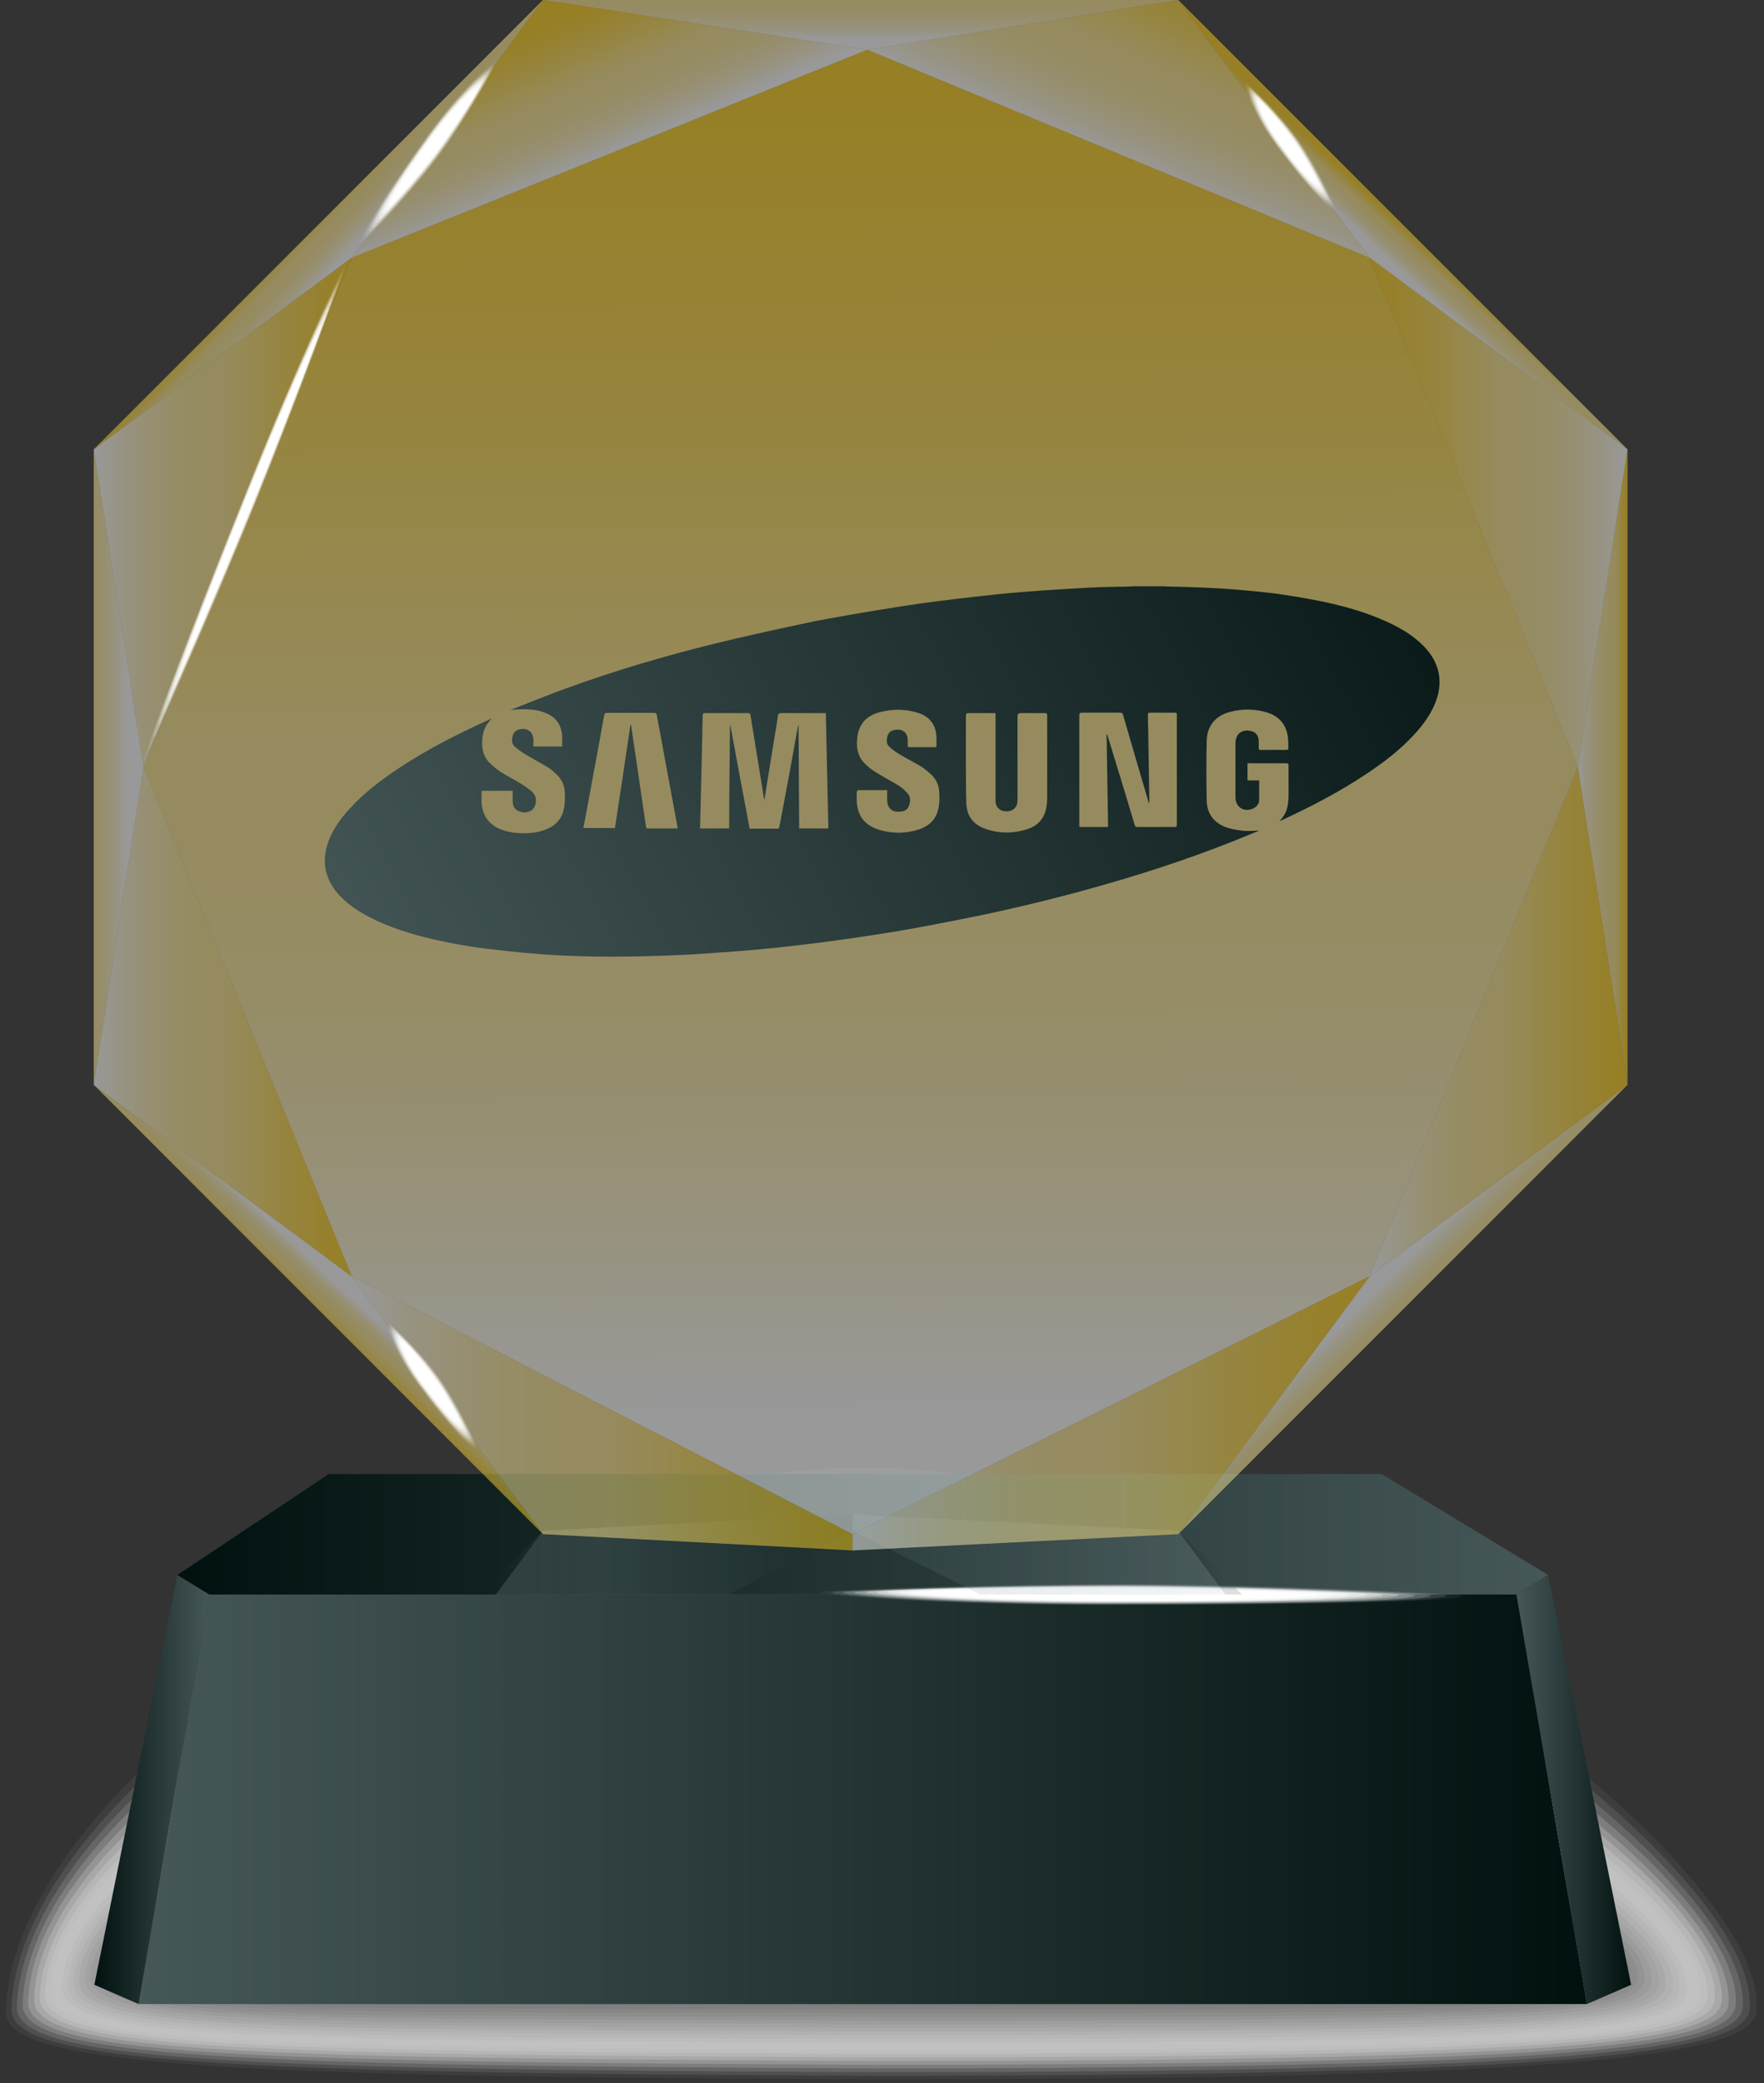 <?xml version="1.0" encoding="UTF-8"?>
<svg xmlns="http://www.w3.org/2000/svg" xmlns:xlink="http://www.w3.org/1999/xlink" viewBox="0 0 83.37 98.42">
  <rect x="0" y="0" width="83.37" height="98.42" fill="#333333" stroke="none"/>
  <defs>
    <style>
      .cls-1 {
        fill: url(#linear-gradient-20);
      }

      .cls-1, .cls-2, .cls-3, .cls-4, .cls-5, .cls-6, .cls-7, .cls-8, .cls-9, .cls-10, .cls-11, .cls-12, .cls-13, .cls-14, .cls-15, .cls-16, .cls-17 {
        opacity: .5;
      }

      .cls-2 {
        fill: url(#linear-gradient-17);
      }

      .cls-18 {
        fill: gray;
        opacity: .95;
      }

      .cls-18, .cls-19, .cls-20, .cls-21, .cls-22, .cls-23, .cls-24, .cls-25, .cls-26, .cls-27, .cls-28, .cls-29, .cls-30, .cls-31, .cls-32, .cls-33, .cls-34, .cls-35, .cls-36, .cls-37, .cls-38, .cls-39 {
        mix-blend-mode: multiply;
      }

      .cls-3 {
        fill: url(#linear-gradient-14);
      }

      .cls-19 {
        fill: #c6c6c6;
        opacity: .43;
      }

      .cls-20 {
        fill: #939393;
        opacity: .81;
      }

      .cls-21 {
        fill: #f2f2f2;
        opacity: .1;
      }

      .cls-40 {
        opacity: .56;
      }

      .cls-40, .cls-24, .cls-41, .cls-42, .cls-43, .cls-44, .cls-45, .cls-46, .cls-8, .cls-47, .cls-48, .cls-49, .cls-50, .cls-51, .cls-52, .cls-53, .cls-54, .cls-55 {
        fill: #fff;
      }

      .cls-56 {
        fill: url(#linear-gradient-2);
      }

      .cls-22 {
        fill: #d9d9d9;
        opacity: .29;
      }

      .cls-4 {
        fill: url(#linear-gradient-24);
      }

      .cls-23 {
        fill: #ececec;
        opacity: .14;
      }

      .cls-24, .cls-49 {
        opacity: 0;
      }

      .cls-25 {
        fill: #7a7a7a;
      }

      .cls-57 {
        fill: url(#linear-gradient-25);
      }

      .cls-5 {
        fill: url(#linear-gradient-21);
      }

      .cls-26 {
        fill: #878787;
        opacity: .9;
      }

      .cls-6 {
        fill: url(#linear-gradient-23);
      }

      .cls-7 {
        fill: url(#linear-gradient-15);
      }

      .cls-41 {
        opacity: .69;
      }

      .cls-42 {
        opacity: .38;
      }

      .cls-43 {
        opacity: .31;
      }

      .cls-58 {
        mix-blend-mode: soft-light;
      }

      .cls-45 {
        opacity: .94;
      }

      .cls-46 {
        opacity: .19;
      }

      .cls-47 {
        opacity: .06;
      }

      .cls-27 {
        fill: #dfdfdf;
        opacity: .24;
      }

      .cls-48 {
        opacity: .62;
      }

      .cls-9 {
        fill: url(#linear-gradient-9);
      }

      .cls-59 {
        fill: url(#linear-gradient-4);
      }

      .cls-60 {
        fill: url(#linear-gradient-8);
      }

      .cls-60, .cls-61 {
        opacity: .9;
      }

      .cls-28 {
        fill: #b3b3b3;
        opacity: .57;
      }

      .cls-62 {
        fill: url(#linear-gradient-6);
      }

      .cls-62, .cls-63 {
        opacity: .8;
      }

      .cls-10 {
        fill: url(#linear-gradient-12);
      }

      .cls-29 {
        fill: #9a9a9a;
        opacity: .76;
      }

      .cls-64 {
        fill: url(#linear-gradient-3);
      }

      .cls-50 {
        opacity: .88;
      }

      .cls-65 {
        isolation: isolate;
      }

      .cls-11 {
        fill: url(#linear-gradient-13);
      }

      .cls-30 {
        fill: #a6a6a6;
        opacity: .67;
      }

      .cls-31 {
        fill: #e6e6e6;
        opacity: .19;
      }

      .cls-51 {
        opacity: .25;
      }

      .cls-12 {
        fill: url(#linear-gradient-22);
      }

      .cls-13 {
        fill: url(#linear-gradient-10);
      }

      .cls-32 {
        fill: #adadad;
        opacity: .62;
      }

      .cls-66 {
        opacity: .2;
      }

      .cls-14 {
        fill: url(#linear-gradient-19);
      }

      .cls-52 {
        opacity: .75;
      }

      .cls-61 {
        fill: url(#linear-gradient-7);
      }

      .cls-53 {
        opacity: .12;
      }

      .cls-15 {
        fill: url(#linear-gradient-11);
      }

      .cls-67 {
        mix-blend-mode: overlay;
      }

      .cls-33 {
        fill: #d3d3d3;
        opacity: .33;
      }

      .cls-63 {
        fill: url(#linear-gradient-5);
      }

      .cls-34 {
        fill: #b9b9b9;
        opacity: .52;
      }

      .cls-54 {
        opacity: .44;
      }

      .cls-35 {
        fill: #8d8d8d;
        opacity: .86;
      }

      .cls-36 {
        fill: #f9f9f9;
        opacity: .05;
      }

      .cls-37 {
        fill: #a0a0a0;
        opacity: .71;
      }

      .cls-68 {
        fill: url(#linear-gradient);
      }

      .cls-16 {
        fill: url(#linear-gradient-18);
      }

      .cls-17 {
        fill: url(#linear-gradient-16);
      }

      .cls-38 {
        fill: #ccc;
        opacity: .38;
      }

      .cls-39 {
        fill: silver;
        opacity: .48;
      }

      .cls-55 {
        opacity: .81;
      }
    </style>
    <linearGradient id="linear-gradient" x1="6.55" y1="85.01" x2="75" y2="85.01" gradientUnits="userSpaceOnUse">
      <stop offset="0" stop-color="#455756"/>
      <stop offset="1" stop-color="#001110"/>
    </linearGradient>
    <linearGradient id="linear-gradient-2" x1="8.38" y1="72.48" x2="73.17" y2="72.48" gradientUnits="userSpaceOnUse">
      <stop offset="0" stop-color="#001110"/>
      <stop offset="1" stop-color="#455756"/>
    </linearGradient>
    <linearGradient id="linear-gradient-3" x1="4.46" y1="84.55" x2="9.88" y2="84.55" xlink:href="#linear-gradient-2"/>
    <linearGradient id="linear-gradient-4" x1="-750.45" y1="84.55" x2="-745.02" y2="84.55" gradientTransform="translate(-673.35) rotate(-180) scale(1 -1)" xlink:href="#linear-gradient-2"/>
    <linearGradient id="linear-gradient-5" x1="40.29" y1="73.44" x2="57.92" y2="73.44" gradientUnits="userSpaceOnUse">
      <stop offset="0" stop-color="#687c83"/>
      <stop offset=".3" stop-color="#7b8d95"/>
      <stop offset=".9" stop-color="#acbbc3"/>
      <stop offset="1" stop-color="#b5c4cc"/>
    </linearGradient>
    <linearGradient id="linear-gradient-6" x1="23.43" y1="73.44" x2="40.29" y2="73.44" gradientUnits="userSpaceOnUse">
      <stop offset="0" stop-color="#dbe0e2"/>
      <stop offset=".19" stop-color="#c0ccd2"/>
      <stop offset=".31" stop-color="#b5c4cc"/>
      <stop offset=".44" stop-color="#8e9da4"/>
      <stop offset=".71" stop-color="#425254"/>
      <stop offset=".91" stop-color="#122323"/>
      <stop offset="1" stop-color="#001110"/>
    </linearGradient>
    <linearGradient id="linear-gradient-7" x1="55.69" y1="73.82" x2="58.7" y2="73.82" gradientUnits="userSpaceOnUse">
      <stop offset="0" stop-color="#001110"/>
      <stop offset="1" stop-color="#575756"/>
    </linearGradient>
    <linearGradient id="linear-gradient-8" x1="22.65" y1="73.82" x2="25.66" y2="73.82" xlink:href="#linear-gradient-2"/>
    <linearGradient id="linear-gradient-9" x1="-599.42" y1="-136.3" x2="-624.43" y2="-78.38" gradientTransform="translate(-564.55 -105.32) rotate(-157) scale(1 -1)" gradientUnits="userSpaceOnUse">
      <stop offset="0" stop-color="#facc15"/>
      <stop offset=".1" stop-color="#facf28"/>
      <stop offset=".31" stop-color="#fada59"/>
      <stop offset=".49" stop-color="#fae48a"/>
      <stop offset=".58" stop-color="#fae48e"/>
      <stop offset=".68" stop-color="#fae79a"/>
      <stop offset=".78" stop-color="#fbecaf"/>
      <stop offset=".87" stop-color="#fcf3cc"/>
      <stop offset=".97" stop-color="#fefcf2"/>
      <stop offset="1" stop-color="#fff"/>
    </linearGradient>
    <linearGradient id="linear-gradient-10" x1="66.33" y1="10.58" x2="64.73" y2="12.32" gradientUnits="userSpaceOnUse">
      <stop offset="0" stop-color="#facc15"/>
      <stop offset=".06" stop-color="#facf28"/>
      <stop offset=".17" stop-color="#fada59"/>
      <stop offset=".27" stop-color="#fae48a"/>
      <stop offset=".35" stop-color="#fae48e"/>
      <stop offset=".43" stop-color="#fae79a"/>
      <stop offset=".52" stop-color="#fbecaf"/>
      <stop offset=".6" stop-color="#fcf3cc"/>
      <stop offset=".69" stop-color="#fefcf2"/>
      <stop offset=".72" stop-color="#fff"/>
    </linearGradient>
    <linearGradient id="linear-gradient-11" x1="-664.81" y1="36.24" x2="-662.46" y2="36.24" gradientTransform="translate(-587.89) rotate(-180) scale(1 -1)" gradientUnits="userSpaceOnUse">
      <stop offset="0" stop-color="#facc15"/>
      <stop offset=".06" stop-color="#facf28"/>
      <stop offset=".17" stop-color="#fada59"/>
      <stop offset=".27" stop-color="#fae48a"/>
      <stop offset=".4" stop-color="#fae48e"/>
      <stop offset=".54" stop-color="#fae79a"/>
      <stop offset=".67" stop-color="#fbecaf"/>
      <stop offset=".82" stop-color="#fcf3cc"/>
      <stop offset=".96" stop-color="#fefcf2"/>
      <stop offset="1" stop-color="#fff"/>
    </linearGradient>
    <linearGradient id="linear-gradient-12" x1="68.45" y1="64.02" x2="64.91" y2="60.48" gradientUnits="userSpaceOnUse">
      <stop offset="0" stop-color="#facc15"/>
      <stop offset=".1" stop-color="#facf28"/>
      <stop offset=".31" stop-color="#fada59"/>
      <stop offset=".49" stop-color="#fae48a"/>
      <stop offset=".57" stop-color="#fae48e"/>
      <stop offset=".65" stop-color="#fae79a"/>
      <stop offset=".73" stop-color="#fbecaf"/>
      <stop offset=".81" stop-color="#fcf3cc"/>
      <stop offset=".89" stop-color="#fefcf2"/>
      <stop offset=".91" stop-color="#fff"/>
    </linearGradient>
    <linearGradient id="linear-gradient-13" x1="14.62" y1="62.33" x2="16.19" y2="60.66" xlink:href="#linear-gradient-12"/>
    <linearGradient id="linear-gradient-14" x1="2.34" y1="36.24" x2="7.46" y2="36.24" xlink:href="#linear-gradient-10"/>
    <linearGradient id="linear-gradient-15" x1="14.58" y1="10.17" x2="17.16" y2="12.61" xlink:href="#linear-gradient-10"/>
    <linearGradient id="linear-gradient-16" x1="40.68" y1="-.82" x2="40.68" y2="1.86" gradientTransform="matrix(1,0,0,1,0,0)" xlink:href="#linear-gradient-11"/>
    <linearGradient id="linear-gradient-17" x1="64.73" y1="24.21" x2="76.92" y2="24.21" gradientTransform="matrix(1,0,0,1,0,0)" xlink:href="#linear-gradient-9"/>
    <linearGradient id="linear-gradient-18" x1="-664.81" y1="48.27" x2="-652.63" y2="48.27" gradientTransform="translate(-587.89) rotate(-180) scale(1 -1)" xlink:href="#linear-gradient-9"/>
    <linearGradient id="linear-gradient-19" x1="-652.63" y1="66.77" x2="-628.18" y2="66.77" gradientTransform="translate(-587.89) rotate(-180) scale(1 -1)" xlink:href="#linear-gradient-9"/>
    <linearGradient id="linear-gradient-20" x1="-628.18" y1="66.77" x2="-604.51" y2="66.77" gradientTransform="translate(-587.89) rotate(-180) scale(1 -1)" xlink:href="#linear-gradient-9"/>
    <linearGradient id="linear-gradient-21" x1="-604.51" y1="48.27" x2="-592.32" y2="48.27" gradientTransform="translate(-587.89) rotate(-180) scale(1 -1)" xlink:href="#linear-gradient-9"/>
    <linearGradient id="linear-gradient-22" x1="-604.51" y1="24.21" x2="-592.32" y2="24.21" gradientTransform="translate(-587.89) rotate(-180) scale(1 -1)" xlink:href="#linear-gradient-9"/>
    <linearGradient id="linear-gradient-23" x1="-614.02" y1="1.03" x2="-616.67" y2="7.21" gradientTransform="translate(-587.89) rotate(-180) scale(1 -1)" xlink:href="#linear-gradient-9"/>
    <linearGradient id="linear-gradient-24" x1="-644.44" y1="-1.17" x2="-640.64" y2="7.53" gradientTransform="translate(-587.89) rotate(-180) scale(1 -1)" xlink:href="#linear-gradient-9"/>
    <linearGradient id="linear-gradient-25" x1="16.26" y1="49.86" x2="71.96" y2="20.48" xlink:href="#linear-gradient"/>
  </defs>
  <g class="cls-65">
    <g id="Layer_2">
      <g id="Layer_1-2" data-name="Layer_1">
        <g>
          <g>
            <g>
              <path class="cls-24" d="M83.35,95.14c-.22,2.13-9.21,3.28-42.34,3.28C10.34,98.28-.08,97.71,0,95.14c.38-11.55,22.38-26.56,40.89-26.56s43.19,19.34,42.46,26.56Z"/>
              <path class="cls-36" d="M83.02,95.04c-.21,2.11-9.02,3.2-41.95,3.2-30.49-.13-40.88-.65-40.8-3.21.36-11.18,22.27-25.69,40.67-25.69s42.78,18.65,42.08,25.7Z"/>
              <path class="cls-21" d="M82.69,94.94c-.2,2.09-8.82,3.13-41.56,3.13-30.3-.13-40.67-.6-40.59-3.15.34-10.8,22.16-24.82,40.45-24.82s42.37,17.97,41.7,24.84Z"/>
              <path class="cls-23" d="M82.36,94.85c-.19,2.07-8.63,3.05-41.17,3.05-30.12-.13-40.46-.54-40.39-3.08.33-10.43,22.05-23.95,40.23-23.95s41.94,17.28,41.33,23.98Z"/>
              <path class="cls-31" d="M82.03,94.75c-.18,2.06-8.43,2.97-40.78,2.97-29.94-.13-40.25-.49-40.18-3.02.31-10.06,21.94-23.07,40.01-23.07s41.52,16.6,40.95,23.12Z"/>
              <path class="cls-27" d="M81.7,94.65c-.17,2.04-8.24,2.9-40.39,2.9-29.76-.13-40.05-.44-39.98-2.95.27-9.69,21.83-22.2,39.79-22.2s41.11,15.92,40.57,22.26Z"/>
              <path class="cls-22" d="M81.37,94.55c-.16,2.02-8.05,2.82-39.99,2.82-29.57-.13-39.84-.38-39.77-2.89.25-9.32,21.72-21.33,39.57-21.33s40.69,15.23,40.19,21.4Z"/>
              <path class="cls-33" d="M81.04,94.46c-.15,2-7.85,2.74-39.6,2.74-29.39-.13-39.63-.33-39.56-2.83.23-8.95,21.61-20.46,39.35-20.46s40.27,14.55,39.81,20.54Z"/>
              <path class="cls-38" d="M80.7,94.36c-.14,1.98-7.66,2.67-39.21,2.67-29.21-.13-39.42-.28-39.36-2.76.21-8.57,21.5-19.59,39.13-19.59s39.86,13.87,39.44,19.69Z"/>
              <path class="cls-19" d="M80.37,94.26c-.13,1.97-7.46,2.59-38.82,2.59-29.03-.13-39.21-.22-39.15-2.7.19-8.2,21.39-18.72,38.91-18.72s39.45,13.18,39.06,18.83Z"/>
              <path class="cls-39" d="M80.04,94.16c-.13,1.95-7.27,2.51-38.43,2.51-28.84-.13-39-.17-38.94-2.63.17-7.83,21.28-17.85,38.69-17.85s39.03,12.5,38.68,17.97Z"/>
              <path class="cls-34" d="M79.71,94.07c-.12,1.93-7.07,2.44-38.04,2.44-28.66-.13-38.79-.12-38.74-2.57.16-7.46,21.17-16.98,38.47-16.98s38.62,11.82,38.3,17.11Z"/>
              <path class="cls-28" d="M79.38,93.97c-.11,1.91-6.88,2.36-37.64,2.36-28.48-.12-38.58-.06-38.53-2.5.14-7.09,21.06-16.11,38.25-16.11s38.21,11.13,37.92,16.25Z"/>
              <path class="cls-32" d="M79.05,93.87c-.09,1.89-6.69,2.28-37.25,2.28-28.3-.12-38.37,0-38.32-2.44.12-6.71,20.95-15.24,38.03-15.24s37.79,10.45,37.55,15.39Z"/>
              <path class="cls-30" d="M78.72,93.77c-.08,1.88-6.49,2.21-36.86,2.21-28.11-.12-38.16.04-38.12-2.37.1-6.34,20.84-14.37,37.81-14.37s37.38,9.76,37.17,14.53Z"/>
              <path class="cls-37" d="M78.39,93.68c-.07,1.86-6.3,2.13-36.47,2.13-27.93-.12-37.95.1-37.91-2.31.09-5.97,20.73-13.5,37.59-13.5s36.97,9.08,36.79,13.67Z"/>
              <path class="cls-29" d="M78.06,93.58c-.06,1.84-6.1,2.05-36.08,2.05-27.75-.12-37.74.15-37.7-2.24.07-5.6,20.62-12.62,37.37-12.62s36.56,8.4,36.41,12.81Z"/>
              <path class="cls-20" d="M77.73,93.48c-.05,1.82-5.91,1.98-35.69,1.98-27.57-.12-37.52.2-37.5-2.18.06-5.23,20.51-11.75,37.15-11.75s36.15,7.71,36.03,11.95Z"/>
              <path class="cls-35" d="M77.4,93.39c-.04,1.8-5.71,1.9-35.3,1.9-27.38-.12-37.31.26-37.29-2.11.04-4.85,20.4-10.88,36.93-10.88s35.74,7.03,35.66,11.1Z"/>
              <path class="cls-26" d="M77.07,93.29c-.03,1.79-5.52,1.82-34.9,1.82-27.2-.12-37.1.31-37.09-2.05.03-4.48,20.29-10.01,36.71-10.01s35.33,6.35,35.28,10.24Z"/>
              <path class="cls-18" d="M76.74,93.19c-.01,1.77-5.33,1.75-34.51,1.75-27.02-.12-36.89.37-36.88-1.98.02-4.11,20.19-9.14,36.49-9.14s34.93,5.66,34.9,9.38Z"/>
              <path class="cls-25" d="M76.41,93.09c0,1.75-5.13,1.67-34.12,1.67-26.84-.12-36.68.42-36.67-1.92,0-3.74,20.08-8.27,36.27-8.27s34.52,4.98,34.52,8.52Z"/>
            </g>
            <g>
              <polygon class="cls-68" points="75 94.68 6.55 94.68 9.88 75.33 71.67 75.33 75 94.68"/>
              <polygon class="cls-56" points="65.3 69.64 15.54 69.64 8.38 74.41 9.88 75.33 71.67 75.33 73.17 74.41 65.3 69.64"/>
              <polygon class="cls-64" points="8.38 74.41 9.88 75.33 6.55 94.68 4.46 93.77 8.38 74.41"/>
              <polygon class="cls-59" points="73.17 74.41 71.67 75.33 75 94.68 77.09 93.77 73.17 74.41"/>
              <g class="cls-67">
                <path class="cls-49" d="M38.4,75.2c-1.04.11,5.08.68,14.17.66,10.7-.02,17.46-.2,17.3-.47-.05-.09-9.93-.58-16.61-.59-6.68-.01-14.1.32-14.86.4Z"/>
                <path class="cls-47" d="M38.92,75.2c-1,.11,4.87.65,13.58.64,10.25-.01,16.76-.19,16.62-.46-.05-.09-9.54-.54-15.94-.56-6.4-.01-13.52.29-14.26.37Z"/>
                <path class="cls-53" d="M39.44,75.2c-.97.11,4.65.62,13,.61,9.8,0,16.06-.18,15.93-.44-.05-.09-9.15-.51-15.26-.52-6.11,0-12.95.26-13.67.35Z"/>
                <path class="cls-46" d="M39.96,75.2c-.94.11,4.43.59,12.42.59,9.35,0,15.36-.17,15.24-.42-.04-.09-8.77-.48-14.58-.49-5.82,0-12.37.24-13.07.32Z"/>
                <path class="cls-51" d="M40.48,75.2c-.9.11,4.22.56,11.83.57,8.89,0,14.66-.16,14.55-.4-.04-.09-8.38-.45-13.91-.46-5.53,0-11.79.21-12.47.3Z"/>
                <path class="cls-43" d="M41,75.19c-.87.11,4,.54,11.25.54,8.44,0,13.96-.15,13.86-.38-.04-.08-7.99-.42-13.23-.43-5.24,0-11.22.18-11.88.27Z"/>
                <path class="cls-42" d="M41.52,75.19c-.83.11,3.79.51,10.67.52,7.99,0,13.26-.15,13.17-.37-.03-.08-7.6-.39-12.56-.4-4.95,0-10.64.16-11.28.25Z"/>
                <path class="cls-54" d="M42.04,75.19c-.8.12,3.57.48,10.08.49,7.54.01,12.56-.14,12.48-.35-.03-.08-7.22-.36-11.88-.37-4.66,0-10.07.13-10.68.22Z"/>
                <path class="cls-8" d="M42.56,75.19c-.77.12,3.35.45,9.5.47,7.09.02,11.86-.13,11.79-.33-.03-.08-6.83-.33-11.2-.33-4.37,0-9.49.11-10.09.2Z"/>
                <path class="cls-40" d="M43.07,75.19c-.73.12,3.14.42,8.92.44,6.64.02,11.16-.12,11.1-.31-.03-.08-6.44-.3-10.53-.3-4.08,0-8.91.08-9.49.17Z"/>
                <path class="cls-48" d="M43.59,75.19c-.7.12,2.92.4,8.33.42,6.19.03,10.47-.12,10.41-.3-.02-.08-6.06-.26-9.85-.27-3.8,0-8.34.05-8.89.15Z"/>
                <path class="cls-41" d="M44.11,75.19c-.66.12,2.71.37,7.75.4,5.74.03,9.77-.11,9.72-.28-.02-.08-5.67-.23-9.18-.24-3.51,0-7.76.03-8.3.12Z"/>
                <path class="cls-52" d="M44.63,75.19c-.63.12,2.49.34,7.16.37,5.29.03,9.07-.1,9.04-.26-.02-.08-5.28-.2-8.5-.21-3.22,0-7.19,0-7.7.1Z"/>
                <path class="cls-55" d="M45.15,75.19c-.6.12,2.28.31,6.58.35,4.84.04,8.37-.09,8.35-.24-.01-.08-4.9-.17-7.82-.18-2.93,0-6.61-.03-7.1.07Z"/>
                <path class="cls-50" d="M45.67,75.19c-.56.12,2.06.28,6,.32,4.39.04,7.67-.09,7.66-.23-.01-.08-4.51-.14-7.15-.14-2.64,0-6.04-.05-6.51.05Z"/>
                <path class="cls-45" d="M46.19,75.19c-.53.12,1.84.26,5.41.3,3.94.05,6.98-.08,6.97-.21,0-.08-4.12-.11-6.47-.11-2.35,0-5.46-.08-5.91.02Z"/>
                <path class="cls-44" d="M46.71,75.19c-.5.12,1.63.23,4.83.27,3.48.05,6.28-.07,6.28-.19,0-.08-3.73-.08-5.8-.08-2.06,0-4.88-.11-5.31,0Z"/>
              </g>
            </g>
            <g class="cls-66">
              <polygon class="cls-63" points="57.92 75.33 55.69 72.32 40.29 71.55 40.29 72.32 46.33 75.33 57.92 75.33"/>
              <polygon class="cls-62" points="25.66 72.32 23.43 75.33 34.44 75.33 40.29 72.32 40.29 71.55 25.66 72.32"/>
              <polygon class="cls-61" points="58.7 75.33 55.69 72.32 57.92 75.33 58.7 75.33"/>
              <polygon class="cls-60" points="23.43 75.33 25.66 72.32 22.65 75.33 23.43 75.33"/>
            </g>
            <g>
              <polygon class="cls-9" points="40.29 72.48 64.73 60.3 74.57 36.24 64.73 12.18 40.99 2.35 16.62 12.18 6.79 36.24 16.62 60.3 40.29 72.48"/>
              <polygon class="cls-13" points="76.92 21.23 64.73 12.18 55.69 0 76.92 21.23"/>
              <polygon class="cls-15" points="74.57 36.24 76.92 21.23 76.92 51.25 74.57 36.24"/>
              <polygon class="cls-10" points="55.69 72.48 64.73 60.3 76.92 51.25 55.69 72.48"/>
              <polygon class="cls-11" points="25.66 72.48 16.62 60.3 4.43 51.25 25.66 72.48"/>
              <polygon class="cls-3" points="4.43 21.23 6.79 36.24 4.43 51.25 4.43 21.23"/>
              <polygon class="cls-7" points="25.66 0 16.62 12.18 4.43 21.23 25.66 0"/>
              <polygon class="cls-17" points="55.69 0 40.99 2.35 25.66 0 55.69 0"/>
              <polygon class="cls-2" points="76.92 21.23 64.73 12.18 74.57 36.24 76.92 21.23"/>
              <polygon class="cls-16" points="76.92 51.25 74.57 36.24 64.73 60.3 76.92 51.25"/>
              <polygon class="cls-14" points="40.29 72.48 64.73 60.3 55.69 72.48 40.29 73.25 40.29 72.48"/>
              <polygon class="cls-1" points="16.62 60.3 40.29 72.48 40.29 73.25 25.66 72.48 16.62 60.3"/>
              <polygon class="cls-5" points="6.79 36.24 16.62 60.3 4.43 51.25 6.79 36.24"/>
              <polygon class="cls-12" points="4.43 21.23 16.62 12.18 6.79 36.24 4.43 21.23"/>
              <polygon class="cls-6" points="40.99 2.35 25.66 0 16.62 12.18 40.99 2.35"/>
              <polygon class="cls-4" points="64.73 12.18 55.69 0 40.99 2.35 64.73 12.18"/>
              <g class="cls-67">
                <path class="cls-49" d="M58.87,3.88c-.24-.13.19,1.38,1.49,3.11,1.53,2.03,2.64,3.21,2.83,3.02.06-.06-.96-2.25-1.9-3.53s-2.25-2.5-2.43-2.59Z"/>
                <path class="cls-47" d="M58.95,3.98c-.23-.12.18,1.33,1.43,2.99,1.47,1.95,2.53,3.09,2.72,2.89.06-.06-.93-2.16-1.83-3.38s-2.15-2.41-2.32-2.5Z"/>
                <path class="cls-53" d="M59.02,4.08c-.23-.12.17,1.27,1.36,2.86,1.4,1.87,2.43,2.96,2.61,2.77.06-.06-.89-2.06-1.75-3.23s-2.05-2.31-2.22-2.4Z"/>
                <path class="cls-46" d="M59.09,4.18c-.22-.11.16,1.21,1.3,2.73,1.33,1.78,2.32,2.83,2.5,2.65.06-.06-.86-1.97-1.68-3.09s-1.95-2.22-2.11-2.3Z"/>
                <path class="cls-51" d="M59.17,4.28c-.22-.1.15,1.15,1.23,2.61,1.26,1.7,2.21,2.7,2.39,2.53.06-.06-.83-1.88-1.61-2.94s-1.84-2.12-2.01-2.2Z"/>
                <path class="cls-43" d="M59.24,4.38c-.21-.1.14,1.09,1.17,2.48,1.2,1.62,2.11,2.57,2.27,2.41.06-.06-.8-1.78-1.54-2.79s-1.74-2.03-1.9-2.1Z"/>
                <path class="cls-42" d="M59.32,4.48c-.21-.09.14,1.03,1.11,2.35,1.13,1.53,2,2.44,2.16,2.29.06-.06-.77-1.69-1.47-2.64s-1.64-1.93-1.8-2Z"/>
                <path class="cls-54" d="M59.39,4.57c-.2-.08.13.98,1.04,2.23,1.06,1.45,1.9,2.31,2.05,2.17.06-.06-.74-1.6-1.4-2.49s-1.54-1.84-1.69-1.9Z"/>
                <path class="cls-8" d="M59.46,4.67c-.2-.07.12.92.98,2.1.99,1.36,1.79,2.18,1.94,2.05.06-.06-.71-1.5-1.33-2.34s-1.43-1.75-1.59-1.81Z"/>
                <path class="cls-40" d="M59.54,4.77c-.2-.07.11.86.92,1.97.93,1.28,1.69,2.06,1.83,1.93.06-.06-.68-1.41-1.26-2.2s-1.33-1.65-1.48-1.71Z"/>
                <path class="cls-48" d="M59.61,4.87c-.19-.06.1.8.85,1.85.86,1.2,1.58,1.93,1.71,1.81.06-.06-.65-1.32-1.19-2.05s-1.23-1.56-1.38-1.61Z"/>
                <path class="cls-41" d="M59.69,4.97c-.19-.05.09.74.79,1.72.79,1.11,1.47,1.8,1.6,1.69.06-.05-.62-1.23-1.12-1.9s-1.12-1.47-1.28-1.51Z"/>
                <path class="cls-52" d="M59.76,5.07c-.18-.05.09.68.73,1.6.72,1.03,1.37,1.67,1.49,1.57.06-.05-.59-1.13-1.04-1.75s-1.02-1.37-1.17-1.41Z"/>
                <path class="cls-55" d="M59.83,5.17c-.18-.04.08.63.66,1.47.66.95,1.26,1.54,1.38,1.45.06-.05-.56-1.04-.97-1.6s-.92-1.28-1.07-1.31Z"/>
                <path class="cls-50" d="M59.91,5.27c-.17-.03.07.57.6,1.34.59.86,1.16,1.41,1.27,1.32.06-.05-.53-.95-.9-1.45s-.82-1.18-.96-1.21Z"/>
                <path class="cls-45" d="M59.98,5.37c-.17-.03.06.51.53,1.22.52.78,1.05,1.28,1.15,1.2.06-.05-.5-.85-.83-1.3s-.71-1.09-.86-1.12Z"/>
                <path class="cls-44" d="M60.06,5.47c-.16-.02.05.45.47,1.09.46.7.95,1.16,1.04,1.08.06-.05-.47-.76-.76-1.16s-.61-1-.75-1.02Z"/>
              </g>
              <g class="cls-67">
                <path class="cls-49" d="M23.52,2.89c.12-.35-1.58,1.03-3.4,3.59-2.15,3.01-3.37,5-3.11,5.12.08.04,2.48-2.45,3.84-4.32,1.36-1.87,2.59-4.13,2.68-4.39Z"/>
                <path class="cls-47" d="M23.41,3.03c.11-.35-1.51.99-3.27,3.44-2.06,2.88-3.23,4.8-2.98,4.92.08.04,2.37-2.36,3.67-4.14,1.3-1.79,2.49-3.95,2.58-4.21Z"/>
                <path class="cls-53" d="M23.31,3.18c.1-.34-1.45.95-3.13,3.29-1.97,2.75-3.1,4.6-2.86,4.71.08.04,2.27-2.27,3.51-3.97,1.24-1.7,2.4-3.78,2.48-4.03Z"/>
                <path class="cls-46" d="M23.2,3.32c.1-.33-1.38.9-2.99,3.14-1.88,2.62-2.96,4.4-2.73,4.51.08.04,2.17-2.18,3.35-3.8,1.18-1.62,2.3-3.6,2.38-3.85Z"/>
                <path class="cls-51" d="M23.1,3.47c.09-.32-1.31.86-2.85,2.99-1.8,2.49-2.83,4.2-2.61,4.31.08.04,2.06-2.09,3.19-3.63,1.12-1.54,2.21-3.42,2.28-3.66Z"/>
                <path class="cls-43" d="M22.99,3.61c.08-.31-1.25.81-2.72,2.84-1.71,2.36-2.69,4-2.49,4.1.08.04,1.96-2,3.02-3.46,1.07-1.46,2.11-3.25,2.18-3.48Z"/>
                <path class="cls-42" d="M22.89,3.76c.07-.3-1.18.77-2.58,2.69-1.62,2.23-2.56,3.8-2.36,3.9.08.04,1.85-1.91,2.86-3.29,1.01-1.38,2.02-3.07,2.08-3.3Z"/>
                <path class="cls-54" d="M22.78,3.91c.07-.29-1.11.72-2.44,2.54-1.53,2.11-2.42,3.6-2.24,3.7.08.04,1.75-1.82,2.7-3.12.95-1.3,1.93-2.9,1.98-3.12Z"/>
                <path class="cls-8" d="M22.68,4.05c.06-.28-1.05.68-2.3,2.39-1.45,1.98-2.29,3.4-2.11,3.49.08.04,1.65-1.73,2.54-2.95.89-1.22,1.83-2.72,1.88-2.94Z"/>
                <path class="cls-40" d="M22.58,4.2c.05-.27-.98.64-2.16,2.24-1.36,1.85-2.15,3.2-1.99,3.29.07.04,1.54-1.63,2.37-2.78.83-1.14,1.74-2.54,1.78-2.76Z"/>
                <path class="cls-48" d="M22.47,4.34c.04-.26-.91.59-2.03,2.09-1.27,1.72-2.02,3-1.86,3.09.07.04,1.44-1.54,2.21-2.6.77-1.06,1.64-2.37,1.68-2.58Z"/>
                <path class="cls-41" d="M22.37,4.49c.04-.25-.85.55-1.89,1.94-1.18,1.59-1.88,2.8-1.74,2.88.07.04,1.34-1.45,2.05-2.43.71-.98,1.55-2.19,1.58-2.39Z"/>
                <path class="cls-52" d="M22.26,4.63c.03-.24-.78.5-1.75,1.79-1.1,1.46-1.75,2.6-1.61,2.68.07.04,1.23-1.36,1.89-2.26.65-.9,1.45-2.01,1.48-2.21Z"/>
                <path class="cls-55" d="M22.16,4.78c.02-.24-.71.46-1.61,1.64-1.01,1.33-1.61,2.4-1.49,2.48.07.04,1.13-1.27,1.72-2.09.6-.82,1.36-1.84,1.38-2.03Z"/>
                <path class="cls-50" d="M22.05,4.92c.02-.23-.65.41-1.48,1.49-.92,1.2-1.48,2.2-1.36,2.27.07.04,1.02-1.18,1.56-1.92.54-.74,1.26-1.66,1.28-1.85Z"/>
                <path class="cls-45" d="M21.95,5.07c0-.22-.58.37-1.34,1.35-.83,1.08-1.35,2-1.24,2.07.07.04.92-1.09,1.4-1.75.48-.66,1.17-1.48,1.18-1.67Z"/>
                <path class="cls-44" d="M21.84,5.22c0-.21-.51.33-1.2,1.2-.75.95-1.21,1.8-1.11,1.87.07.05.82-1,1.24-1.58.42-.58,1.07-1.31,1.08-1.49Z"/>
              </g>
              <g class="cls-58">
                <path class="cls-49" d="M16.48,12.19c.26-.83-1.98,3.79-4.81,10.85-3.33,8.32-5.34,13.62-5.13,13.56.07-.02,3.43-7.58,5.53-12.77,2.09-5.19,4.22-11.03,4.41-11.64Z"/>
                <path class="cls-47" d="M16.32,12.59c.25-.81-1.9,3.63-4.61,10.41-3.19,7.97-5.12,13.07-4.92,13.02.07-.02,3.3-7.29,5.3-12.25,2-4.97,4.05-10.58,4.24-11.17Z"/>
                <path class="cls-53" d="M16.16,13c.24-.78-1.81,3.47-4.42,9.96-3.05,7.61-4.91,12.52-4.72,12.48.06-.01,3.16-6.99,5.07-11.74,1.91-4.74,3.89-10.12,4.07-10.7Z"/>
                <path class="cls-46" d="M16,13.4c.23-.75-1.73,3.31-4.22,9.51-2.92,7.26-4.7,11.98-4.51,11.94.06-.01,3.02-6.7,4.84-11.22,1.82-4.52,3.72-9.67,3.89-10.23Z"/>
                <path class="cls-51" d="M15.83,13.81c.22-.73-1.65,3.14-4.02,9.06-2.78,6.91-4.48,11.43-4.31,11.4.06-.01,2.88-6.41,4.61-10.7,1.73-4.29,3.56-9.22,3.72-9.76Z"/>
                <path class="cls-43" d="M15.67,14.21c.21-.7-1.56,2.98-3.83,8.61-2.64,6.56-4.27,10.89-4.1,10.86.06,0,2.74-6.11,4.38-10.18,1.64-4.07,3.4-8.76,3.55-9.29Z"/>
                <path class="cls-42" d="M15.51,14.61c.19-.68-1.48,2.82-3.63,8.17-2.5,6.21-4.06,10.34-3.9,10.32.06,0,2.6-5.82,4.15-9.66,1.55-3.85,3.23-8.31,3.38-8.82Z"/>
                <path class="cls-54" d="M15.35,15.02c.18-.65-1.39,2.66-3.43,7.72-2.36,5.86-3.84,9.8-3.69,9.78.06,0,2.46-5.52,3.92-9.15,1.46-3.62,3.07-7.85,3.21-8.35Z"/>
                <path class="cls-8" d="M15.19,15.42c.17-.62-1.31,2.5-3.24,7.27-2.22,5.51-3.63,9.25-3.49,9.24.06,0,2.32-5.23,3.69-8.63,1.37-3.4,2.9-7.4,3.03-7.88Z"/>
                <path class="cls-40" d="M15.02,15.82c.16-.6-1.23,2.34-3.04,6.82-2.09,5.16-3.42,8.69-3.28,8.7.06,0,2.18-4.94,3.46-8.11,1.28-3.17,2.74-6.95,2.86-7.42Z"/>
                <path class="cls-48" d="M14.86,16.23c.15-.57-1.14,2.18-2.85,6.38-1.95,4.8-3.2,8.15-3.08,8.16.05,0,2.04-4.64,3.23-7.59,1.19-2.95,2.57-6.49,2.69-6.95Z"/>
                <path class="cls-41" d="M14.7,16.63c.14-.54-1.06,2.02-2.65,5.93-1.81,4.45-2.99,7.62-2.87,7.62.05,0,1.91-4.35,3-7.07,1.1-2.72,2.41-6.04,2.52-6.48Z"/>
                <path class="cls-52" d="M14.54,17.03c.13-.52-.98,1.86-2.45,5.48-1.67,4.1-2.77,7.07-2.67,7.08.05,0,1.77-4.06,2.77-6.56,1.01-2.5,2.24-5.59,2.35-6.01Z"/>
                <path class="cls-55" d="M14.38,17.44c.12-.49-.89,1.69-2.26,5.03-1.53,3.75-2.56,6.53-2.46,6.54.05,0,1.63-3.76,2.55-6.04.92-2.28,2.08-5.13,2.18-5.54Z"/>
                <path class="cls-50" d="M14.22,17.84c.11-.47-.81,1.53-2.06,4.58-1.39,3.4-2.35,5.98-2.26,6,.05.01,1.49-3.47,2.32-5.52.83-2.05,1.92-4.68,2-5.07Z"/>
                <path class="cls-45" d="M14.05,18.24c.1-.44-.72,1.37-1.86,4.14-1.26,3.05-2.13,5.44-2.05,5.46.05.01,1.35-3.18,2.09-5,.74-1.83,1.75-4.22,1.83-4.6Z"/>
                <path class="cls-44" d="M13.89,18.65c.09-.41-.64,1.21-1.67,3.69-1.12,2.7-1.92,4.9-1.85,4.92.05.02,1.21-2.88,1.86-4.49.65-1.6,1.59-3.77,1.66-4.13Z"/>
              </g>
              <g class="cls-67">
                <path class="cls-49" d="M18.33,62.43c-.24-.13.19,1.38,1.49,3.11,1.53,2.03,2.64,3.21,2.83,3.02.06-.06-.96-2.25-1.9-3.53-.94-1.28-2.25-2.5-2.43-2.59Z"/>
                <path class="cls-47" d="M18.4,62.53c-.23-.12.18,1.33,1.43,2.99,1.47,1.95,2.53,3.09,2.72,2.89.06-.06-.93-2.16-1.83-3.38-.9-1.23-2.15-2.41-2.32-2.5Z"/>
                <path class="cls-53" d="M18.47,62.63c-.23-.12.17,1.27,1.36,2.86,1.4,1.87,2.43,2.96,2.61,2.77.06-.06-.89-2.06-1.75-3.23-.86-1.17-2.05-2.31-2.22-2.4Z"/>
                <path class="cls-46" d="M18.55,62.73c-.22-.11.16,1.21,1.3,2.73,1.33,1.78,2.32,2.83,2.5,2.65.06-.06-.86-1.97-1.68-3.09-.82-1.12-1.95-2.22-2.11-2.3Z"/>
                <path class="cls-51" d="M18.62,62.83c-.22-.1.15,1.15,1.23,2.61,1.26,1.7,2.21,2.7,2.39,2.53.06-.06-.83-1.88-1.61-2.94-.78-1.06-1.84-2.12-2.01-2.2Z"/>
                <path class="cls-43" d="M18.7,62.93c-.21-.1.14,1.09,1.17,2.48,1.2,1.62,2.11,2.57,2.27,2.41.06-.06-.8-1.78-1.54-2.79-.74-1.01-1.74-2.03-1.9-2.1Z"/>
                <path class="cls-42" d="M18.77,63.03c-.21-.09.14,1.03,1.11,2.35,1.13,1.53,2,2.44,2.16,2.29.06-.06-.77-1.69-1.47-2.64-.7-.95-1.64-1.93-1.8-2Z"/>
                <path class="cls-54" d="M18.84,63.12c-.2-.08.13.98,1.04,2.23,1.06,1.45,1.9,2.31,2.05,2.17.06-.06-.74-1.6-1.4-2.49-.66-.9-1.54-1.84-1.69-1.9Z"/>
                <path class="cls-8" d="M18.92,63.22c-.2-.07.12.92.98,2.1.99,1.36,1.79,2.18,1.94,2.05.06-.06-.71-1.5-1.33-2.34-.62-.84-1.43-1.75-1.59-1.81Z"/>
                <path class="cls-40" d="M18.99,63.32c-.2-.07.11.86.92,1.97.93,1.28,1.69,2.06,1.83,1.93.06-.06-.68-1.41-1.26-2.2-.58-.78-1.33-1.65-1.48-1.71Z"/>
                <path class="cls-48" d="M19.07,63.42c-.19-.06.1.8.85,1.85.86,1.2,1.58,1.93,1.71,1.81.06-.06-.65-1.32-1.19-2.05-.53-.73-1.23-1.56-1.38-1.61Z"/>
                <path class="cls-41" d="M19.14,63.52c-.19-.05.09.74.79,1.72.79,1.11,1.47,1.8,1.6,1.69.06-.05-.62-1.23-1.12-1.9-.49-.67-1.12-1.47-1.28-1.51Z"/>
                <path class="cls-52" d="M19.22,63.62c-.18-.05.09.68.72,1.6.72,1.03,1.37,1.67,1.49,1.57.06-.05-.59-1.13-1.04-1.75-.45-.62-1.02-1.37-1.17-1.41Z"/>
                <path class="cls-55" d="M19.29,63.72c-.18-.04.08.63.66,1.47.66.95,1.26,1.54,1.38,1.45.06-.05-.56-1.04-.97-1.6-.41-.56-.92-1.28-1.07-1.31Z"/>
                <path class="cls-50" d="M19.36,63.82c-.17-.03.07.57.6,1.34.59.86,1.16,1.41,1.27,1.32.06-.05-.53-.95-.9-1.45-.37-.51-.82-1.18-.96-1.21Z"/>
                <path class="cls-45" d="M19.44,63.92c-.17-.03.06.51.53,1.22.52.78,1.05,1.28,1.15,1.2.06-.05-.5-.85-.83-1.3-.33-.45-.71-1.09-.86-1.12Z"/>
                <path class="cls-44" d="M19.51,64.02c-.16-.02.05.45.47,1.09.46.7.95,1.16,1.04,1.08.06-.05-.47-.76-.76-1.16-.29-.4-.61-1-.75-1.02Z"/>
              </g>
            </g>
          </g>
          <path class="cls-57" d="M53.59,27.7c.49,0,.97,0,1.46,0,.04,0,.07.01.11.01,1.11.02,2.22.06,3.33.15.62.06,1.24.11,1.85.19.69.1,1.37.21,2.06.35,1.09.22,2.15.52,3.16.98.63.29,1.23.64,1.72,1.14.78.79.96,1.75.52,2.77-.23.54-.58,1-.98,1.43-.65.71-1.41,1.29-2.21,1.82-1.26.85-2.61,1.55-3.99,2.19-.05.02-.11.05-.16.07.2-.2.34-.43.39-.7.03-.16.05-.32.05-.48,0-.48,0-.97,0-1.45,0-.09-.03-.11-.12-.11-.57,0-1.15,0-1.72,0-.03,0-.07,0-.1,0v.81h.55c0,.31,0,.61,0,.91,0,.19-.1.32-.27.41-.43.21-.85-.05-.85-.52,0-.83,0-1.65,0-2.48,0-.1,0-.19.03-.29.07-.29.35-.44.68-.37.24.05.38.21.39.46,0,.12,0,.23,0,.35,0,.06.02.09.08.09.41,0,.82,0,1.23,0,.07,0,.09-.03.09-.09,0-.13,0-.26-.01-.39-.04-.65-.38-1.1-1-1.29-.56-.17-1.13-.18-1.7-.04-.73.18-1.14.66-1.15,1.41-.02.93-.02,1.85,0,2.78.01.64.35,1.08.96,1.29.25.08.51.12.77.15.26.02.52,0,.76-.01,0,0-.02.01-.05.02-.46.19-.92.38-1.38.56-2.09.82-4.22,1.51-6.37,2.11-1.71.48-3.43.9-5.16,1.27-1.02.21-2.03.41-3.05.6-.8.15-1.6.28-2.4.4-.7.11-1.4.2-2.11.3-.72.09-1.45.18-2.17.26-.71.07-1.41.14-2.12.19-.79.06-1.58.12-2.37.16-.87.04-1.75.07-2.62.08-1.51.02-3.02-.01-4.52-.14-.74-.06-1.48-.14-2.22-.23-.85-.1-1.7-.26-2.54-.45-1.02-.24-2.02-.55-2.96-1.03-.5-.26-.97-.56-1.37-.97-.79-.8-.97-1.78-.51-2.81.23-.52.57-.97.96-1.39.68-.74,1.48-1.34,2.31-1.89,1.15-.76,2.36-1.4,3.6-1.98.25-.12.5-.23.77-.36-.08.1-.15.18-.21.26-.17.24-.22.51-.24.79-.02.41.06.78.37,1.07.16.15.33.3.52.42.3.19.63.35.93.54.19.12.37.24.54.39.2.18.23.47.11.71-.03.06-.08.13-.15.17-.21.12-.43.12-.64.01-.19-.1-.24-.28-.24-.48,0-.15,0-.31,0-.46h-1.47c0,.19,0,.37,0,.54.03.58.3,1.01.83,1.25.23.1.47.16.72.19.49.05.97.04,1.43-.13.46-.16.79-.47.9-.96.07-.29.07-.58.05-.87-.02-.32-.17-.59-.4-.81-.12-.11-.25-.22-.38-.31-.35-.21-.71-.4-1.06-.61-.18-.11-.36-.23-.52-.38-.16-.14-.15-.34-.09-.53.05-.17.18-.26.35-.29.34-.06.59.12.62.47,0,.09,0,.17,0,.26,0,.03,0,.06,0,.09h1.36c0-.16,0-.31,0-.47-.03-.54-.28-.92-.79-1.12-.35-.14-.72-.18-1.09-.17-.19,0-.37.02-.57.03.02-.01.04-.02.06-.02.84-.33,1.68-.67,2.53-.98,2.33-.85,4.7-1.55,7.1-2.14,1.36-.33,2.72-.63,4.08-.92.77-.17,1.54-.3,2.31-.44.81-.14,1.63-.27,2.44-.4.57-.09,1.14-.17,1.71-.24.53-.07,1.05-.13,1.58-.19.56-.06,1.12-.13,1.69-.18.54-.05,1.08-.09,1.62-.13.76-.05,1.53-.1,2.29-.14.64-.03,1.28-.04,1.91-.05.05,0,.09-.01.14-.02ZM36.15,37.83s-.01,0-.02,0c0-.03-.02-.06-.02-.09-.07-.43-.14-.86-.21-1.3-.14-.88-.29-1.77-.43-2.65-.01-.09-.05-.1-.12-.1-.68,0-1.35,0-2.03,0-.08,0-.11.02-.11.1-.02.91-.04,1.82-.06,2.72-.02.84-.04,1.68-.06,2.52,0,.04,0,.07,0,.11h1.37c.01-1.62.02-3.24.04-4.86,0,0,.01,0,.02,0,.3,1.62.6,3.24.91,4.87.46,0,.89,0,1.33,0,.03,0,.07-.04.07-.07.07-.35.13-.7.2-1.05.19-1.01.38-2.02.56-3.04.04-.24.09-.47.13-.71,0,0,.01,0,.02,0,.01,1.62.02,3.24.03,4.86h1.38c-.04-1.82-.08-3.63-.12-5.45h-.12c-.67,0-1.33,0-2,0-.1,0-.13.04-.14.12-.06.41-.13.82-.2,1.23-.12.74-.24,1.49-.36,2.23-.03.19-.06.37-.09.56ZM54.31,37.93s-.01,0-.02,0c0-.03-.02-.05-.02-.08-.4-1.36-.8-2.71-1.19-4.07-.02-.08-.05-.11-.14-.11-.6,0-1.2,0-1.8,0-.1,0-.13.03-.13.13,0,1.72,0,3.44,0,5.15v.12h1.36c-.02-1.46-.05-2.92-.07-4.38.03.01.03.03.04.04.14.47.29.94.43,1.41.29.95.58,1.89.86,2.84.02.06.04.09.12.09.59,0,1.18,0,1.77,0,.08,0,.1-.03.1-.1,0-1.73,0-3.47,0-5.2,0-.08-.02-.1-.1-.1-.39,0-.78,0-1.17,0-.08,0-.1.03-.1.1,0,.31.02.62.02.93.02,1.04.03,2.08.05,3.12,0,.03,0,.07,0,.1ZM47.05,33.69c-.05,0-.09,0-.12,0-.38,0-.77,0-1.15,0-.1,0-.13.03-.13.13,0,.74,0,1.48,0,2.22,0,.64,0,1.28.02,1.92.02.55.3.97.83,1.17.7.27,1.42.26,2.12.02.42-.15.71-.46.81-.9.04-.17.06-.36.06-.54,0-1.31,0-2.61,0-3.92,0-.08-.03-.1-.1-.1-.38,0-.77,0-1.15,0q-.15,0-.15.14c0,1.28,0,2.56,0,3.84,0,.09,0,.18-.01.27-.06.29-.33.44-.64.38-.24-.05-.38-.22-.39-.46,0-.08,0-.16,0-.25,0-1.25,0-2.5,0-3.74v-.17ZM29.06,39.14c.25-1.64.5-3.28.74-4.91.02.02.03.03.03.05.11.75.22,1.5.33,2.25.12.84.25,1.68.37,2.52.01.08.04.1.11.09.43,0,.86,0,1.29,0,.03,0,.06,0,.09,0,0-.02,0-.04,0-.06-.07-.36-.13-.73-.2-1.09-.26-1.4-.52-2.8-.78-4.21-.01-.07-.04-.1-.12-.1-.75,0-1.5,0-2.24,0-.07,0-.1.02-.12.09-.1.53-.19,1.06-.29,1.59-.18.98-.36,1.95-.54,2.92-.05.28-.1.56-.16.84h1.49ZM41.96,37.35s-.04-.01-.05-.02c-.45,0-.9,0-1.35,0-.02,0-.06.05-.07.08,0,.13,0,.27,0,.4.02.72.37,1.18,1.05,1.39.64.19,1.28.19,1.91-.02.44-.15.76-.44.88-.9.08-.29.08-.58.06-.88-.02-.33-.16-.61-.4-.83-.16-.14-.33-.28-.51-.39-.3-.18-.61-.33-.91-.51-.19-.11-.37-.24-.53-.38-.16-.14-.15-.34-.09-.53.05-.17.18-.25.35-.28.33-.05.61.11.6.5,0,.08,0,.16,0,.24,0,.06.02.08.08.08.4,0,.8,0,1.2,0,.07,0,.08-.03.08-.09,0-.11,0-.21,0-.32,0-.63-.32-1.06-.93-1.23-.58-.17-1.17-.17-1.76-.01-.44.12-.79.35-.96.8-.06.15-.09.31-.1.47-.04.41.03.8.32,1.11.16.17.34.32.54.44.36.23.74.42,1.11.65.16.1.3.23.42.37.16.19.13.41.04.62-.08.19-.26.23-.44.24-.35.02-.56-.18-.57-.53,0-.15,0-.31,0-.46Z"/>
        </g>
      </g>
    </g>
  </g>
</svg>